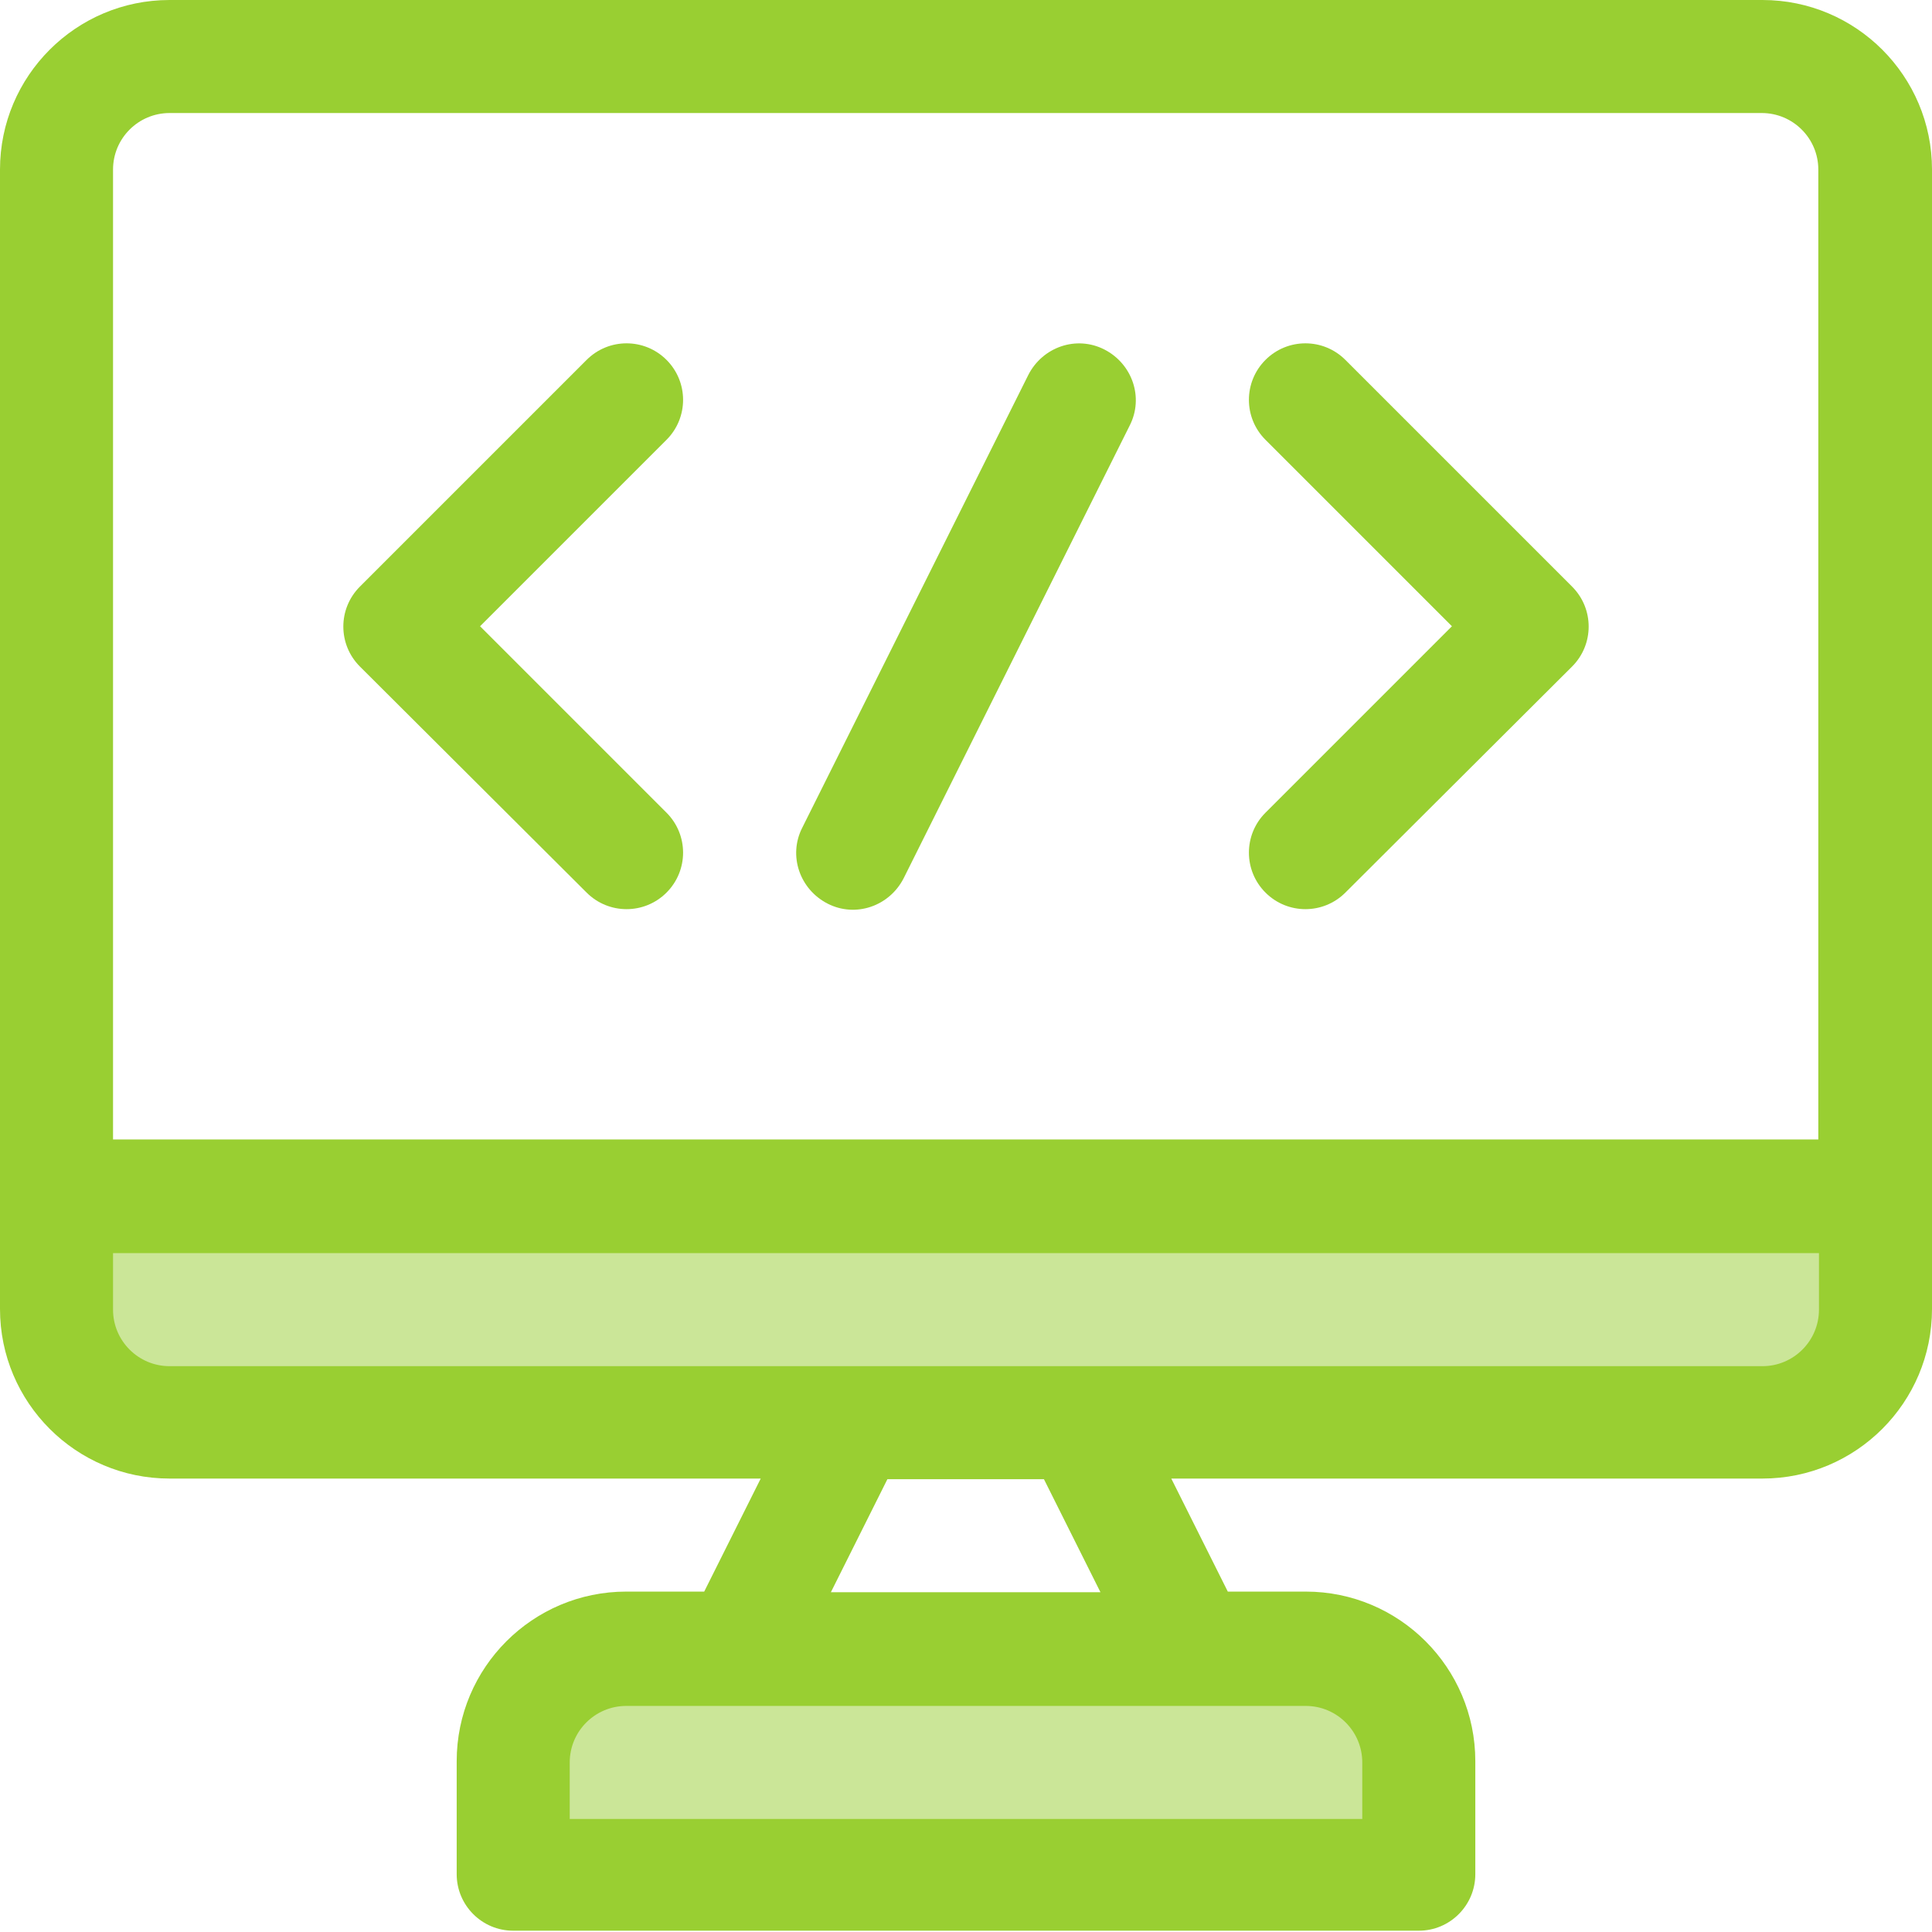 <?xml version="1.0" encoding="UTF-8"?> <!-- Generator: Adobe Illustrator 22.0.1, SVG Export Plug-In . SVG Version: 6.00 Build 0) --> <svg xmlns="http://www.w3.org/2000/svg" xmlns:xlink="http://www.w3.org/1999/xlink" id="Capa_1" x="0px" y="0px" viewBox="0 0 297.4 297.4" style="enable-background:new 0 0 297.4 297.4;" xml:space="preserve"> <style type="text/css"> .st0{opacity:0.5;fill:#99CF32;} .st1{fill:#99CF32;} </style> <title>dev_icon</title> <rect x="79" y="259.7" class="st0" width="139.4" height="24.5"></rect> <rect x="13.1" y="188.9" class="st0" width="269.2" height="24.6"></rect> <path class="st1" d="M297.4,26.1c0-14.4-11.7-26.1-26.1-26.1H26.1C11.7,0,0,11.7,0,26.1v175.4c0,14.4,11.7,26.1,26.1,26.1h91 l-8.7,17.4h-12c-14.4,0-26.1,11.7-26.1,26.1v17.4c0,4.8,3.9,8.7,8.7,8.7h139.4c4.8,0,8.7-3.9,8.7-8.7v-17.4 c0-14.4-11.7-26.1-26.1-26.1h-12l-8.7-17.4h91c14.4,0,26.1-11.7,26.1-26.1V26.1z M26.1,17.4h245.1c4.8,0,8.7,3.9,8.7,8.7l0,0v149.3 H17.4V26.1C17.4,21.3,21.3,17.4,26.1,17.4z M209.7,271.3v8.7h-122v-8.7c0-4.8,3.9-8.7,8.7-8.7H201 C205.8,262.6,209.7,266.5,209.7,271.3z M169.4,245.1h-41.5l8.7-17.4h24.1L169.4,245.1z M271.3,210.3H26.1c-4.8,0-8.7-3.9-8.7-8.7 v-8.7H280v8.7C280,206.4,276.1,210.3,271.3,210.3L271.3,210.3L271.3,210.3z"></path> <path class="st1" d="M194.8,137.4c3.4,3.4,8.9,3.4,12.3,0l0,0l34.9-34.8c3.4-3.4,3.4-8.9,0-12.3l0,0l-34.9-34.9 c-3.4-3.4-8.9-3.4-12.3,0s-3.4,8.9,0,12.3l28.7,28.7l-28.7,28.7C191.4,128.5,191.4,134,194.8,137.4L194.8,137.4z"></path> <path class="st1" d="M90.3,137.4c3.4,3.4,8.9,3.4,12.3,0s3.4-8.9,0-12.3L73.9,96.4l28.7-28.7c3.4-3.4,3.4-8.9,0-12.3 c-3.4-3.4-8.9-3.4-12.3,0L55.4,90.3c-3.4,3.4-3.4,8.9,0,12.3l0,0L90.3,137.4z"></path> <path class="st1" d="M127.4,139.1c4.3,2.2,9.5,0.4,11.7-3.9l0,0l34.8-69.7c2.2-4.3,0.4-9.5-3.9-11.7c-4.3-2.2-9.5-0.4-11.7,3.9l0,0 l-34.8,69.7C121.3,131.7,123.1,136.9,127.4,139.1L127.4,139.1z"></path> </svg> 